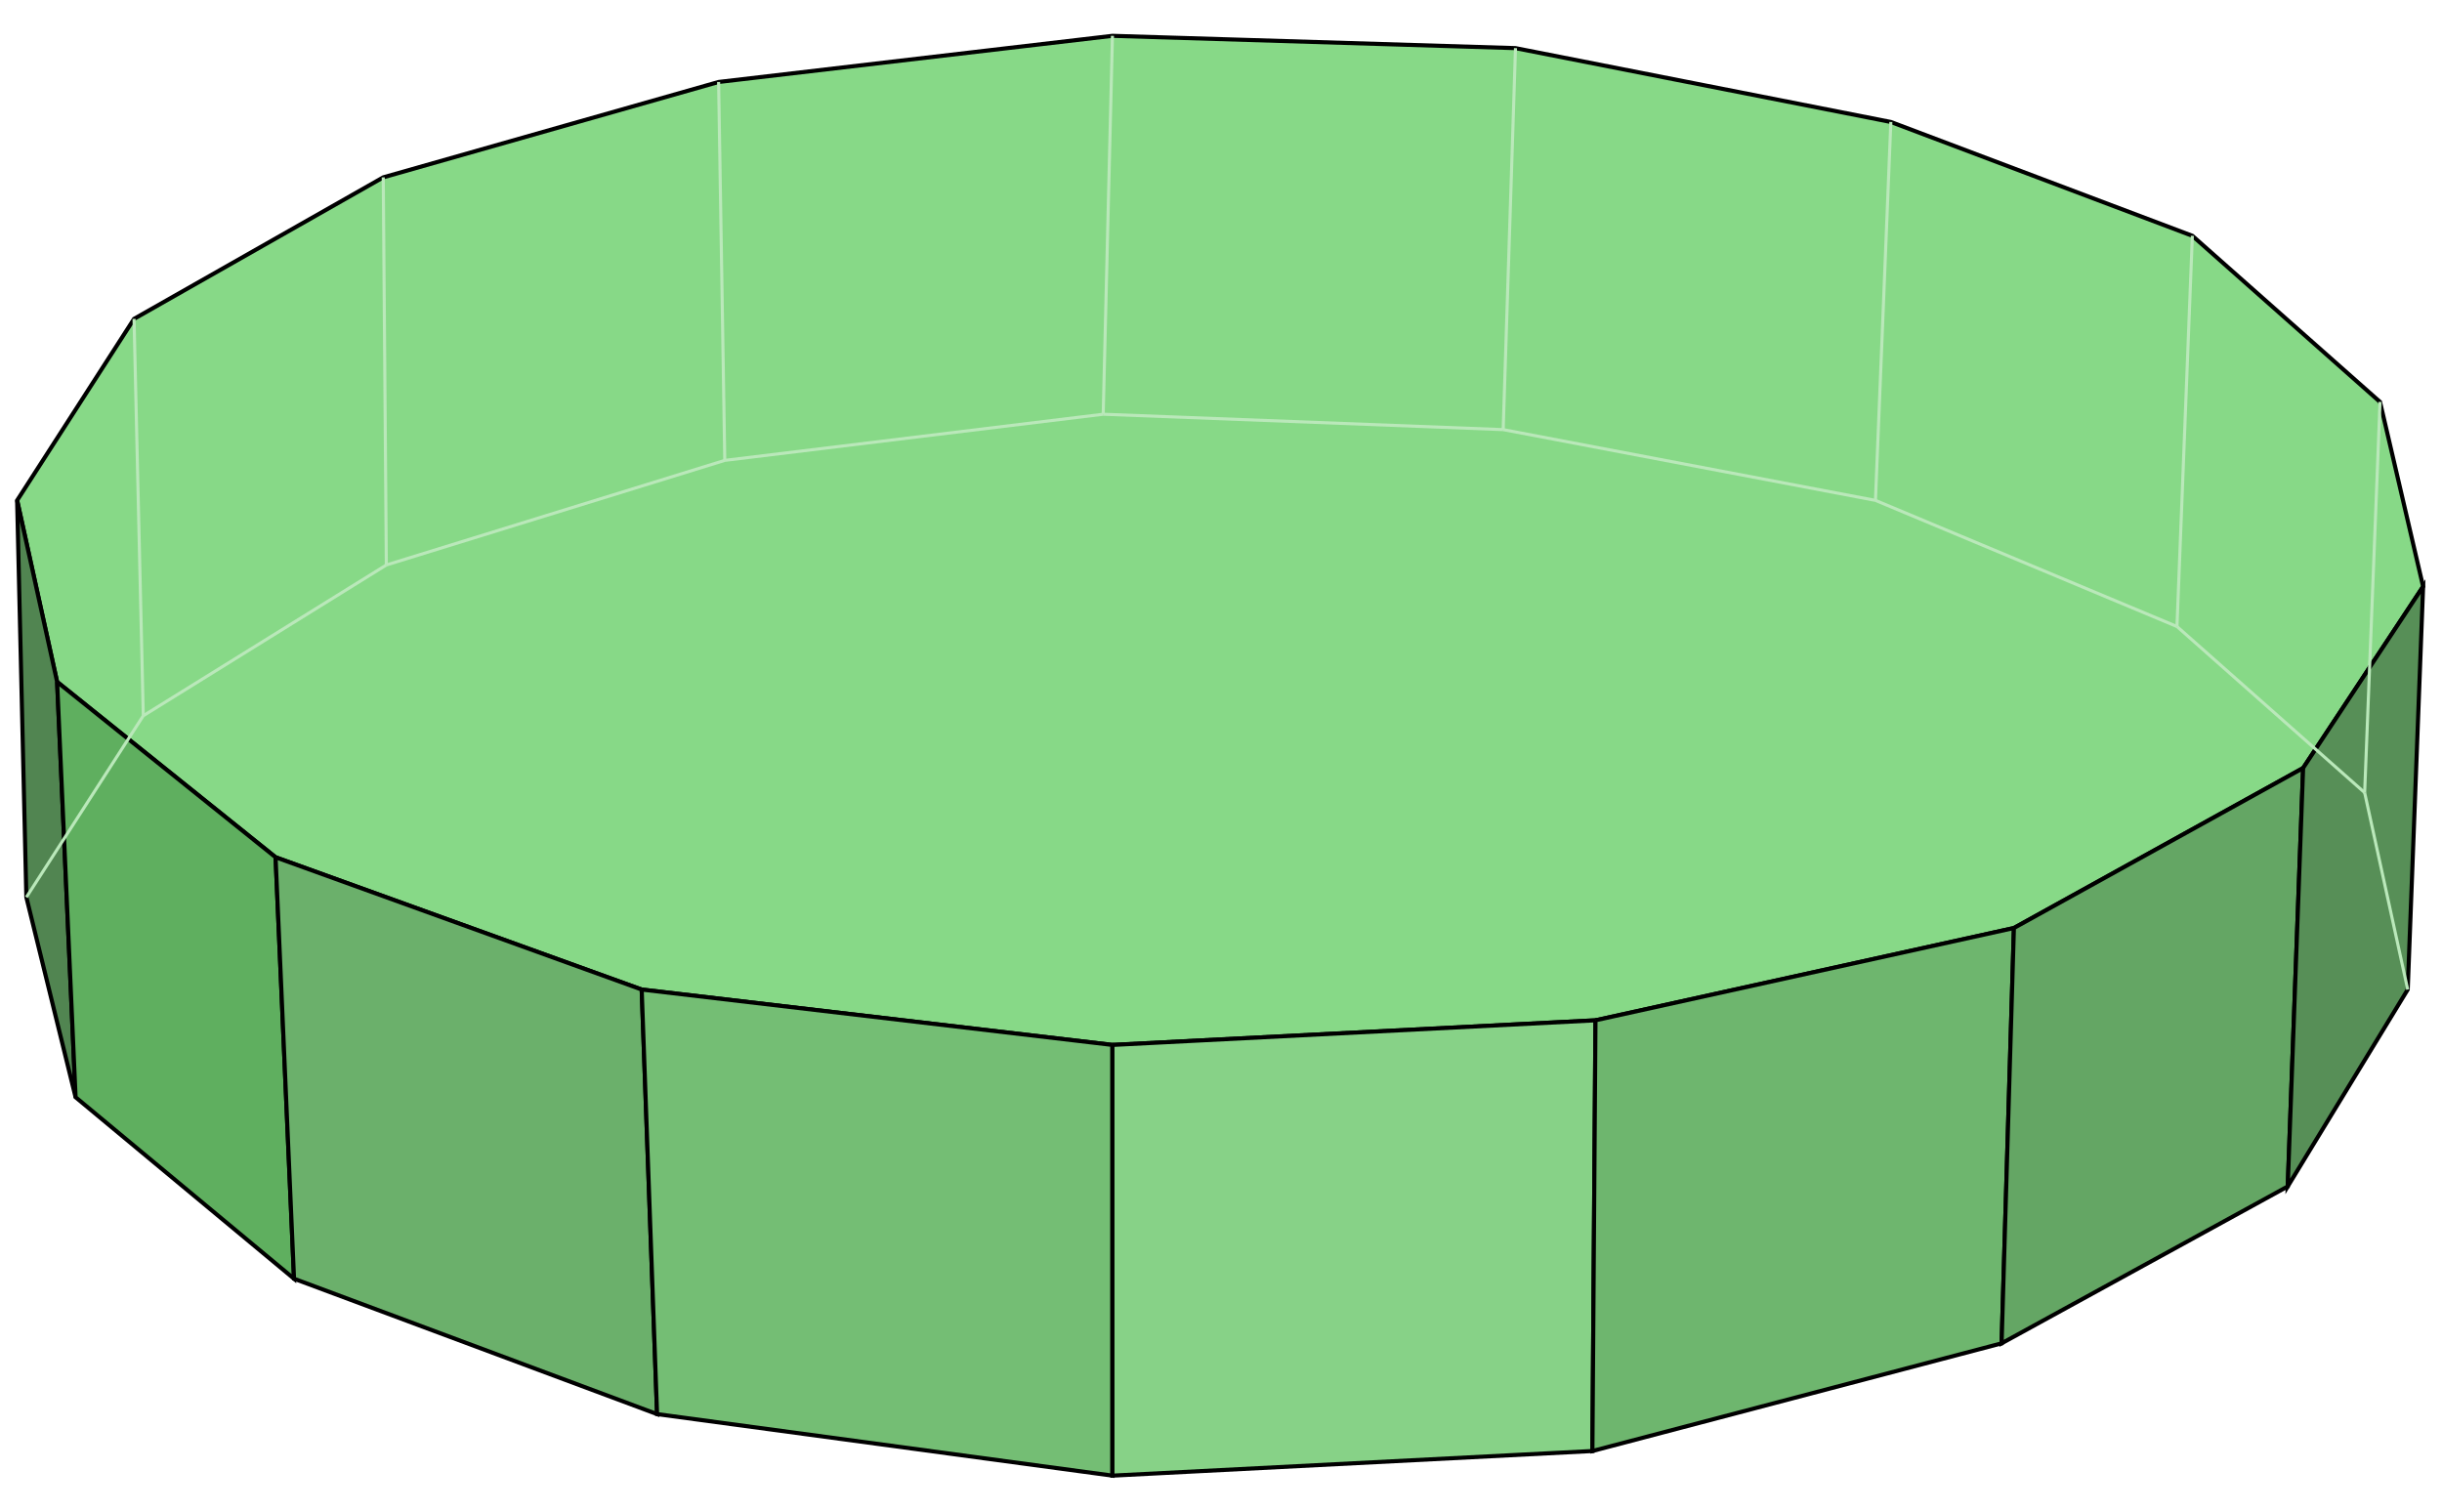 <?xml version="1.0" encoding="utf-8"?>
<!-- Generator: Adobe Illustrator 15.0.0, SVG Export Plug-In . SVG Version: 6.00 Build 0)  -->
<!DOCTYPE svg PUBLIC "-//W3C//DTD SVG 1.1//EN" "http://www.w3.org/Graphics/SVG/1.1/DTD/svg11.dtd">
<svg version="1.1" id="圖層_1" xmlns="http://www.w3.org/2000/svg" xmlns:xlink="http://www.w3.org/1999/xlink" x="0px" y="0px"
	 width="595.28px" height="368.5px" viewBox="0 0 595.28 368.5" enable-background="new 0 0 595.28 368.5" xml:space="preserve">
<g>
	<polyline fill-rule="evenodd" clip-rule="evenodd" fill="#87D987" stroke="#000000" stroke-miterlimit="10" points="
		13.925,166.233 4.175,121.983 32.675,77.733 93.425,43.233 175.175,19.983 271.175,8.733 369.425,11.733 460.925,29.733 
		534.425,57.483 580.175,97.983 590.675,142.983 561.425,187.232 490.925,226.232 388.925,248.732 271.175,254.732 156.425,241.232 
		67.175,208.982 13.925,166.233 	"/>
	<polyline fill-rule="evenodd" clip-rule="evenodd" fill="#518551" stroke="#000000" stroke-miterlimit="10" points="4.175,121.983 
		6.425,218.732 18.425,267.482 13.925,166.233 4.175,121.983 	"/>
	<polyline fill-rule="evenodd" clip-rule="evenodd" fill="#5FAF5F" stroke="#000000" stroke-miterlimit="10" points="
		13.925,166.233 18.425,267.482 71.675,311.732 67.175,208.982 13.925,166.233 	"/>
	<polyline fill-rule="evenodd" clip-rule="evenodd" fill="#6BB06B" stroke="#000000" stroke-miterlimit="10" points="
		67.175,208.982 71.675,311.732 160.175,344.732 156.425,241.232 67.175,208.982 	"/>
	<polyline fill-rule="evenodd" clip-rule="evenodd" fill="#74BE74" stroke="#000000" stroke-miterlimit="10" points="
		156.425,241.232 160.175,344.732 271.175,359.732 271.175,254.732 156.425,241.232 	"/>
	<polyline fill-rule="evenodd" clip-rule="evenodd" fill="#87D287" stroke="#000000" stroke-miterlimit="10" points="
		271.175,254.732 271.175,359.732 388.175,353.732 388.925,248.732 271.175,254.732 	"/>
	<polyline fill-rule="evenodd" clip-rule="evenodd" fill="#6EB66E" stroke="#000000" stroke-miterlimit="10" points="
		388.925,248.732 388.175,353.732 487.925,327.482 490.925,226.232 388.925,248.732 	"/>
	<polyline fill-rule="evenodd" clip-rule="evenodd" fill="#64A664" stroke="#000000" stroke-miterlimit="10" points="
		490.925,226.232 487.925,327.482 557.675,289.232 561.425,187.232 490.925,226.232 	"/>
	<polyline fill-rule="evenodd" clip-rule="evenodd" fill="#578F57" stroke="#000000" stroke-miterlimit="10" points="
		561.425,187.232 557.675,289.232 586.925,241.232 590.675,142.983 561.425,187.232 	"/>
	
		<line fill="none" stroke="#BAE8BA" stroke-width="0.75" stroke-miterlimit="10" x1="6.425" y1="218.732" x2="34.925" y2="174.483"/>
	
		<line fill="none" stroke="#BAE8BA" stroke-width="0.75" stroke-miterlimit="10" x1="34.925" y1="174.483" x2="94.175" y2="137.733"/>
	
		<line fill="none" stroke="#BAE8BA" stroke-width="0.75" stroke-miterlimit="10" x1="94.175" y1="137.733" x2="176.675" y2="112.233"/>
	
		<line fill="none" stroke="#BAE8BA" stroke-width="0.75" stroke-miterlimit="10" x1="176.675" y1="112.233" x2="268.925" y2="100.983"/>
	
		<line fill="none" stroke="#BAE8BA" stroke-width="0.75" stroke-miterlimit="10" x1="268.925" y1="100.983" x2="366.425" y2="104.733"/>
	
		<line fill="none" stroke="#BAE8BA" stroke-width="0.75" stroke-miterlimit="10" x1="366.425" y1="104.733" x2="457.175" y2="121.983"/>
	
		<line fill="none" stroke="#BAE8BA" stroke-width="0.75" stroke-miterlimit="10" x1="457.175" y1="121.983" x2="530.675" y2="152.733"/>
	
		<line fill="none" stroke="#BAE8BA" stroke-width="0.75" stroke-miterlimit="10" x1="530.675" y1="152.733" x2="576.425" y2="193.232"/>
	
		<line fill="none" stroke="#BAE8BA" stroke-width="0.75" stroke-miterlimit="10" x1="576.425" y1="193.232" x2="586.925" y2="241.232"/>
	
		<line fill="none" stroke="#BAE8BA" stroke-width="0.75" stroke-miterlimit="10" x1="576.425" y1="193.232" x2="580.175" y2="97.983"/>
	
		<line fill="none" stroke="#BAE8BA" stroke-width="0.75" stroke-miterlimit="10" x1="530.675" y1="152.733" x2="534.425" y2="57.483"/>
	
		<line fill="none" stroke="#BAE8BA" stroke-width="0.75" stroke-miterlimit="10" x1="457.175" y1="121.983" x2="460.925" y2="29.733"/>
	
		<line fill="none" stroke="#BAE8BA" stroke-width="0.75" stroke-miterlimit="10" x1="366.425" y1="104.733" x2="369.425" y2="11.733"/>
	
		<line fill="none" stroke="#BAE8BA" stroke-width="0.75" stroke-miterlimit="10" x1="268.925" y1="100.983" x2="271.175" y2="8.733"/>
	
		<line fill="none" stroke="#BAE8BA" stroke-width="0.75" stroke-miterlimit="10" x1="176.675" y1="112.233" x2="175.175" y2="19.983"/>
	
		<line fill="none" stroke="#BAE8BA" stroke-width="0.75" stroke-miterlimit="10" x1="94.175" y1="137.733" x2="93.425" y2="43.233"/>
	
		<line fill="none" stroke="#BAE8BA" stroke-width="0.75" stroke-miterlimit="10" x1="34.925" y1="174.483" x2="32.675" y2="77.733"/>
</g>
</svg>
